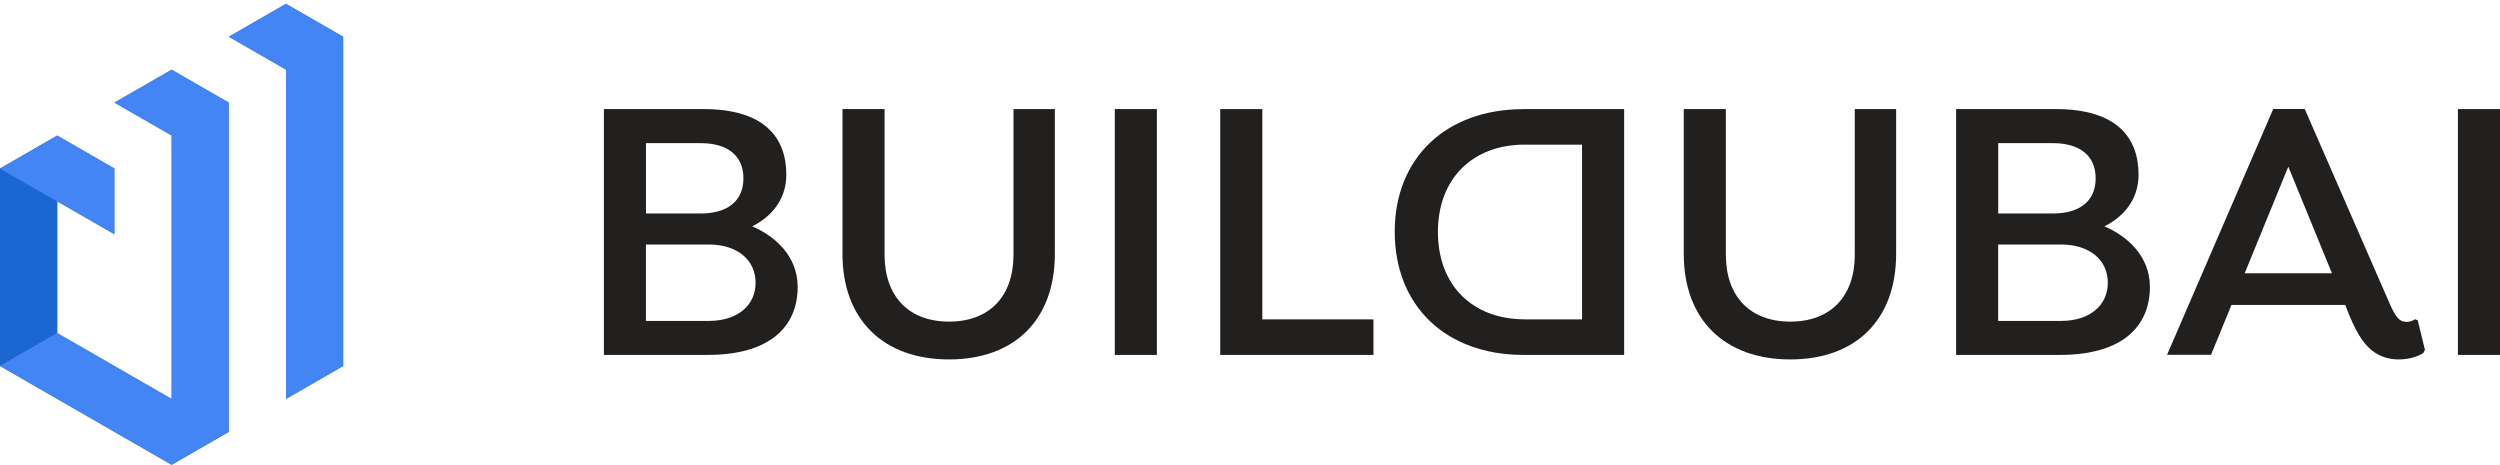 <svg width="199" height="37" viewBox="0 0 199 37" fill="none" xmlns="http://www.w3.org/2000/svg">
<g id="Logo">
<g id="Group">
<path id="Vector" d="M63.495 22.834C63.495 25.875 61.442 28.252 56.31 28.252H48.07V8.683H56.009C60.929 8.683 62.591 11.031 62.591 13.894C62.591 15.911 61.383 17.265 59.873 18.017C61.654 18.77 63.495 20.364 63.495 22.834ZM55.768 11.394H51.421V16.994H55.768C57.909 16.994 59.177 16 59.177 14.194C59.177 12.388 57.909 11.394 55.768 11.394ZM60.144 22.505C60.144 20.669 58.664 19.464 56.429 19.464H51.416V25.545H56.429C58.664 25.545 60.144 24.34 60.144 22.505Z" fill="#221F1F"/>
<path id="Vector_2" d="M70.412 8.683V20.271C70.412 23.612 72.346 25.6 75.544 25.6C78.741 25.6 80.675 23.612 80.675 20.271V8.683H83.966V20.212C83.966 25.448 80.764 28.611 75.544 28.611C70.323 28.611 67.061 25.452 67.061 20.212V8.683H70.412Z" fill="#221F1F"/>
<path id="Vector_3" d="M92.088 8.683V28.252H88.737V8.683H92.088Z" fill="#221F1F"/>
<path id="Vector_4" d="M109.328 28.252H97.13V8.683H100.481V25.422H109.328V28.252Z" fill="#221F1F"/>
<path id="Vector_5" d="M121.283 8.683H129.282V28.252H121.283C115.066 28.252 111.02 24.34 111.02 18.44C111.02 12.6 115.066 8.687 121.283 8.687V8.683ZM121.372 25.422H125.931V11.513H121.372C117.207 11.513 114.459 14.223 114.459 18.465C114.459 22.712 117.207 25.418 121.372 25.418V25.422Z" fill="#221F1F"/>
<path id="Vector_6" d="M137.378 8.683V20.271C137.378 23.612 139.312 25.6 142.509 25.6C145.707 25.6 147.641 23.612 147.641 20.271V8.683H150.932V20.212C150.932 25.448 147.73 28.611 142.509 28.611C137.289 28.611 134.027 25.452 134.027 20.212V8.683H137.378Z" fill="#221F1F"/>
<path id="Vector_7" d="M171.132 22.834C171.132 25.875 169.079 28.252 163.948 28.252H155.707V8.683H163.647C168.566 8.683 170.229 11.03 170.229 13.894C170.229 15.911 169.02 17.264 167.51 18.017C169.292 18.77 171.132 20.364 171.132 22.834ZM163.405 11.394H159.058V16.994H163.405C165.547 16.994 166.815 16 166.815 14.194C166.815 12.388 165.547 11.394 163.405 11.394ZM167.782 22.504C167.782 20.669 166.302 19.463 164.067 19.463H159.054V25.545H164.067C166.302 25.545 167.782 24.34 167.782 22.504Z" fill="#221F1F"/>
<path id="Vector_8" d="M193.02 27.859L192.897 28.1C192.414 28.4 191.722 28.611 190.938 28.611C190.06 28.611 189.369 28.341 188.796 27.888C188.041 27.288 187.439 26.23 186.833 24.666L186.68 24.272H177.625L175.997 28.244H172.498L180.95 8.675H183.457L190.157 24.027C190.671 25.203 190.942 25.621 191.578 25.621C191.909 25.621 192.151 25.469 192.24 25.41L192.452 25.499L193.024 27.846L193.02 27.859ZM185.624 21.752L182.15 13.264L178.677 21.752H185.62H185.624Z" fill="#221F1F"/>
<path id="Vector_9" d="M199 8.683V28.252H195.65V8.683H199Z" fill="#221F1F"/>
</g>
<g id="Group 12">
<g id="Group_2">
<path id="Vector_10" d="M9.105 8.166L13.66 10.788V31.756L4.555 26.513V16.031L9.105 18.648V13.41L4.555 10.788L0 13.41L0 29.135L13.66 37L18.21 34.378V8.166L13.66 5.545L9.105 8.166Z" fill="#547DBE"/>
<path id="Vector_11" d="M22.765 0.301L18.21 2.923L22.765 5.545V31.757L27.316 29.135V2.923L22.765 0.301Z" fill="#547DBE"/>
</g>
<g id="Group_3">
<path id="Vector_12" d="M0 13.409L0 29.135L4.555 26.513V16.031L0 13.409Z" fill="#1B67D1"/>
<g id="Group_4">
<path id="Vector_13" d="M9.105 8.166L13.66 10.788V31.756L4.555 26.513L0 29.135L13.66 37L18.21 34.378V8.166L13.66 5.545L9.105 8.166Z" fill="#4385F5"/>
<path id="Vector_14" d="M9.105 13.409L4.555 10.788L0 13.409L9.105 18.648V13.409Z" fill="#4385F5"/>
<path id="Vector_15" d="M22.765 0.301L18.21 2.923L22.765 5.545V31.757L27.316 29.135V2.923L22.765 0.301Z" fill="#4385F5"/>
</g>
</g>
</g>
</g>
</svg>
